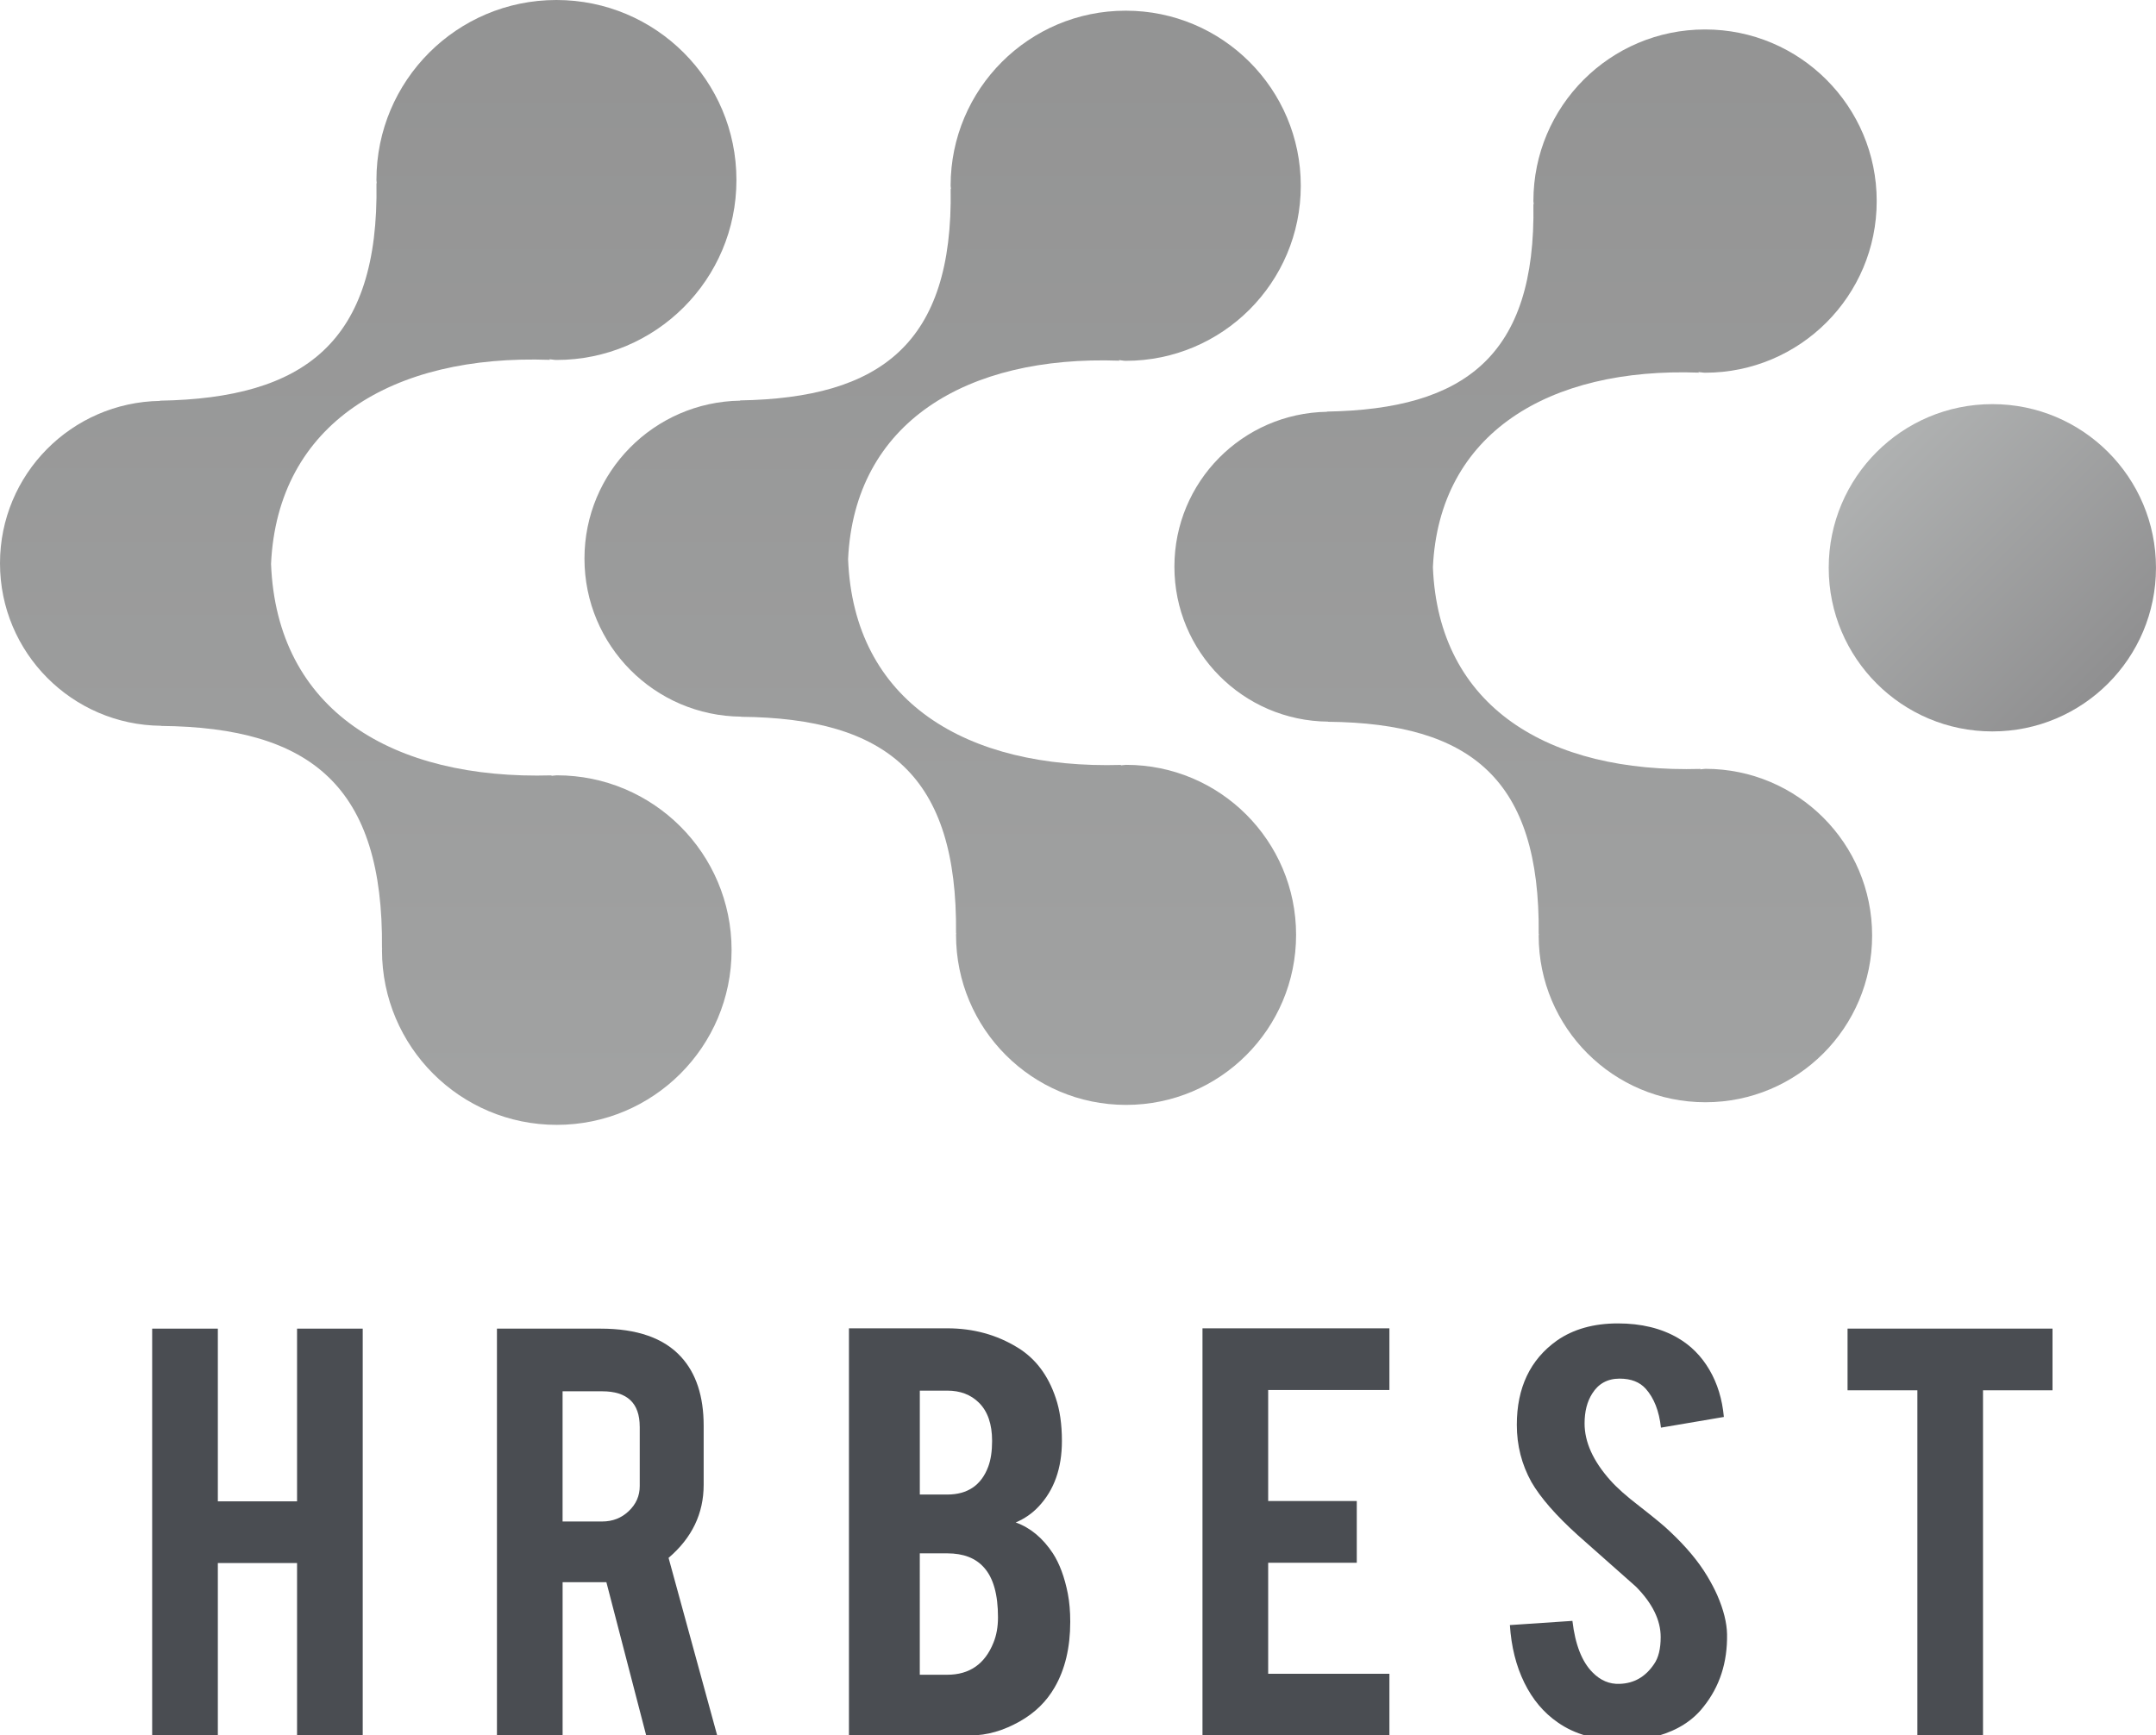 <?xml version="1.0" encoding="utf-8"?>
<!-- Generator: Adobe Illustrator 15.1.0, SVG Export Plug-In . SVG Version: 6.00 Build 0)  -->
<!DOCTYPE svg PUBLIC "-//W3C//DTD SVG 1.1//EN" "http://www.w3.org/Graphics/SVG/1.1/DTD/svg11.dtd">
<svg version="1.1" id="レイヤー_1" xmlns="http://www.w3.org/2000/svg" xmlns:xlink="http://www.w3.org/1999/xlink" x="0px"
	 y="0px" viewBox="0 0 80.475 64.782" enable-background="new 0 0 80.475 64.782"
	 xml:space="preserve">
<g>
	<defs>
		<path id="SVGID_1_" d="M74.364,15.086c-3.371,0-6.105,2.733-6.105,6.106v0.005c0,3.372,2.734,6.106,6.105,6.106h0.006
			c3.371,0,6.104-2.734,6.104-6.106v-0.005c0-3.373-2.733-6.106-6.104-6.106H74.364z"/>
	</defs>
	<clipPath id="SVGID_2_">
		<use xlink:href="#SVGID_1_"  overflow="visible"/>
	</clipPath>
</g>
<g>
	<defs>
		<path id="SVGID_3_" d="M20.766,0c-3.708,0-6.715,3.007-6.715,6.716v0.006c0,0.042,0.011,0.081,0.012,0.123l-0.011-0.012
			c0.101,5.956-2.701,8.033-8.084,8.124l0.008,0.008C2.668,15.017,0,17.705,0,21.025v0.005c0,3.333,2.69,6.034,6.016,6.063
			l-0.004,0.005c5.612,0.054,8.305,2.273,8.246,8.305l0.007-0.008c0,0.023-0.007,0.046-0.007,0.068v0.006
			c0,3.602,2.92,6.521,6.522,6.521h0.005c3.602,0,6.522-2.92,6.522-6.521v-0.006c0-3.602-2.92-6.521-6.522-6.521H20.78
			c-0.069,0-0.134,0.018-0.203,0.02l0.017-0.018c-5.954,0.172-10.265-2.428-10.477-7.895c0.243-5.241,4.535-7.829,10.41-7.616
			l-0.022-0.023c0.089,0.004,0.172,0.027,0.261,0.027h0.006c3.709,0,6.716-3.007,6.716-6.715V6.716C27.488,3.007,24.481,0,20.772,0
			H20.766z"/>
	</defs>
	<clipPath id="SVGID_4_">
		<use xlink:href="#SVGID_3_"  overflow="visible"/>
	</clipPath>
</g>
<g>
	<defs>
		<path id="SVGID_5_" d="M42.015,0.399c-3.607,0-6.532,2.924-6.532,6.532v0.006c0,0.04,0.012,0.078,0.013,0.119l-0.012-0.011
			c0.099,5.794-2.628,7.813-7.863,7.902l0.008,0.009c-3.218,0.049-5.813,2.665-5.813,5.894v0.004c0,3.243,2.616,5.87,5.852,5.898
			l-0.005,0.005c5.459,0.053,8.079,2.212,8.022,8.079l0.006-0.007c0,0.023-0.006,0.044-0.006,0.066V34.9
			c0,3.504,2.84,6.345,6.344,6.345h0.005c3.504,0,6.344-2.841,6.344-6.345v-0.005c0-3.504-2.84-6.344-6.344-6.344h-0.005
			c-0.068,0-0.131,0.018-0.197,0.02l0.016-0.017c-5.792,0.166-9.986-2.363-10.192-7.681c0.237-5.098,4.411-7.615,10.127-7.409
			l-0.021-0.021c0.086,0.003,0.167,0.026,0.253,0.026h0.006c3.608,0,6.532-2.925,6.532-6.532V6.931c0-3.608-2.924-6.532-6.532-6.532
			H42.015z"/>
	</defs>
	<clipPath id="SVGID_6_">
		<use xlink:href="#SVGID_5_"  overflow="visible"/>
	</clipPath>
</g>
<g>
	<defs>
		<path id="SVGID_7_" d="M63.64,1.1c-3.537,0-6.404,2.868-6.404,6.404V7.51c0,0.04,0.012,0.077,0.013,0.118l-0.013-0.012
			c0.098,5.681-2.576,7.661-7.709,7.748l0.008,0.008c-3.155,0.049-5.699,2.613-5.699,5.779v0.005c0,3.179,2.564,5.755,5.738,5.782
			l-0.006,0.005c5.353,0.052,7.922,2.168,7.865,7.921l0.008-0.007c0,0.021-0.008,0.043-0.008,0.063v0.006
			c0,3.435,2.785,6.22,6.221,6.22h0.004c3.436,0,6.221-2.785,6.221-6.22v-0.006c0-3.435-2.785-6.22-6.221-6.22h-0.004
			c-0.066,0-0.129,0.018-0.193,0.02l0.016-0.017c-5.678,0.164-9.789-2.316-9.992-7.53c0.231-4.998,4.324-7.466,9.928-7.263
			l-0.021-0.022c0.085,0.004,0.164,0.025,0.249,0.025h0.006c3.536,0,6.403-2.867,6.403-6.404V7.504c0-3.536-2.867-6.404-6.403-6.404
			H63.64z"/>
	</defs>
	<clipPath id="SVGID_8_">
		<use xlink:href="#SVGID_7_"  overflow="visible"/>
	</clipPath>
</g>
<g>
	<defs>
		<path id="SVGID_9_" d="M74.364,15.086c-3.371,0-6.105,2.733-6.105,6.106v0.005c0,3.372,2.734,6.106,6.105,6.106h0.006
			c3.371,0,6.104-2.734,6.104-6.106v-0.005c0-3.373-2.733-6.106-6.104-6.106H74.364z"/>
	</defs>
	<clipPath id="SVGID_10_">
		<use xlink:href="#SVGID_9_"  overflow="visible"/>
	</clipPath>
</g>
<g>
	<defs>
		<path id="SVGID_11_" d="M20.766,0c-3.708,0-6.715,3.007-6.715,6.716v0.006c0,0.042,0.011,0.081,0.012,0.123l-0.011-0.012
			c0.101,5.956-2.701,8.033-8.084,8.124l0.008,0.008C2.668,15.017,0,17.705,0,21.025v0.005c0,3.333,2.69,6.034,6.016,6.063
			l-0.004,0.005c5.612,0.054,8.305,2.273,8.246,8.305l0.007-0.008c0,0.023-0.007,0.046-0.007,0.068v0.006
			c0,3.602,2.92,6.521,6.522,6.521h0.005c3.602,0,6.522-2.92,6.522-6.521v-0.006c0-3.602-2.92-6.521-6.522-6.521H20.78
			c-0.069,0-0.134,0.018-0.203,0.02l0.017-0.018c-5.954,0.172-10.265-2.428-10.477-7.895c0.243-5.241,4.535-7.829,10.41-7.616
			l-0.022-0.023c0.089,0.004,0.172,0.027,0.261,0.027h0.006c3.709,0,6.716-3.007,6.716-6.715V6.716C27.488,3.007,24.481,0,20.772,0
			H20.766z"/>
	</defs>
	<clipPath id="SVGID_12_">
		<use xlink:href="#SVGID_11_"  overflow="visible"/>
	</clipPath>
</g>
<g>
	<defs>
		<path id="SVGID_13_" d="M42.015,0.399c-3.607,0-6.532,2.924-6.532,6.532v0.006c0,0.04,0.012,0.078,0.013,0.119l-0.012-0.011
			c0.099,5.794-2.628,7.813-7.863,7.902l0.008,0.009c-3.218,0.049-5.813,2.665-5.813,5.894v0.004c0,3.243,2.616,5.87,5.852,5.898
			l-0.005,0.005c5.459,0.053,8.079,2.212,8.022,8.079l0.006-0.007c0,0.023-0.006,0.044-0.006,0.066V34.9
			c0,3.504,2.84,6.345,6.344,6.345h0.005c3.504,0,6.344-2.841,6.344-6.345v-0.005c0-3.504-2.84-6.344-6.344-6.344h-0.005
			c-0.068,0-0.131,0.018-0.197,0.02l0.016-0.017c-5.792,0.166-9.986-2.363-10.192-7.681c0.237-5.098,4.411-7.615,10.127-7.409
			l-0.021-0.021c0.086,0.003,0.167,0.026,0.253,0.026h0.006c3.608,0,6.532-2.925,6.532-6.532V6.931c0-3.608-2.924-6.532-6.532-6.532
			H42.015z"/>
	</defs>
	<clipPath id="SVGID_14_">
		<use xlink:href="#SVGID_13_"  overflow="visible"/>
	</clipPath>
</g>
<g>
	<defs>
		<path id="SVGID_15_" d="M63.64,1.1c-3.537,0-6.404,2.868-6.404,6.404V7.51c0,0.04,0.012,0.077,0.013,0.118l-0.013-0.012
			c0.098,5.681-2.576,7.661-7.709,7.748l0.008,0.008c-3.155,0.049-5.699,2.613-5.699,5.779v0.005c0,3.179,2.564,5.755,5.738,5.782
			l-0.006,0.005c5.353,0.052,7.922,2.168,7.865,7.921l0.008-0.007c0,0.021-0.008,0.043-0.008,0.063v0.006
			c0,3.435,2.785,6.22,6.221,6.22h0.004c3.436,0,6.221-2.785,6.221-6.22v-0.006c0-3.435-2.785-6.22-6.221-6.22h-0.004
			c-0.066,0-0.129,0.018-0.193,0.02l0.016-0.017c-5.678,0.164-9.789-2.316-9.992-7.53c0.231-4.998,4.324-7.466,9.928-7.263
			l-0.021-0.022c0.085,0.004,0.164,0.025,0.249,0.025h0.006c3.536,0,6.403-2.867,6.403-6.404V7.504c0-3.536-2.867-6.404-6.403-6.404
			H63.64z"/>
	</defs>
	<clipPath id="SVGID_16_">
		<use xlink:href="#SVGID_15_"  overflow="visible"/>
	</clipPath>
</g>
<g>
	<path fill="#4A4D52" d="M8.131,58.347v6.436H5.68V49.597h2.451v6.447h2.957v-6.447h2.451v15.186h-2.451v-6.436H8.131z"/>
	<path fill="#4A4D52" d="M22.413,49.597c1.366,0,2.369,0.352,3.009,1.055c0.562,0.613,0.843,1.471,0.843,2.568v2.207
		c0,1.074-0.437,1.982-1.31,2.727l1.815,6.629h-2.65l-1.486-5.721c-0.069,0-0.143,0-0.22,0h-1.414v5.721h-2.451V49.597H22.413z
		 M23.878,53.257c0-0.881-0.467-1.321-1.4-1.321h-1.479v4.86h1.479c0.389,0,0.72-0.129,0.992-0.389
		c0.272-0.258,0.409-0.568,0.409-0.933V53.257z"/>
	<path fill="#4A4D52" d="M31.688,64.782V49.585h3.67c0.968,0,1.841,0.238,2.619,0.715c0.666,0.404,1.142,1.029,1.427,1.879
		c0.156,0.452,0.233,0.989,0.233,1.611c0,1.018-0.29,1.834-0.869,2.448c-0.242,0.259-0.528,0.456-0.856,0.594
		c0.544,0.194,1.007,0.577,1.387,1.151c0.251,0.388,0.437,0.889,0.558,1.503c0.061,0.315,0.091,0.667,0.091,1.054
		c0,0.963-0.194,1.778-0.583,2.449c-0.303,0.525-0.73,0.945-1.284,1.26c-0.623,0.355-1.241,0.533-1.854,0.533H31.688z M34.333,55.79
		h1.025c0.76,0,1.271-0.348,1.53-1.043c0.095-0.258,0.143-0.577,0.143-0.957c0-0.631-0.165-1.107-0.493-1.43
		c-0.303-0.299-0.696-0.449-1.18-0.449h-1.025V55.79z M34.333,62.517h1.025c0.83,0,1.405-0.4,1.725-1.2
		c0.112-0.274,0.168-0.59,0.168-0.945c0-0.849-0.173-1.466-0.519-1.854c-0.312-0.355-0.77-0.533-1.375-0.533h-1.025V62.517z"/>
	<path fill="#4A4D52" d="M44.884,64.782V49.585h6.977v2.303h-4.525v4.145h3.307v2.303h-3.307v4.145h4.525v2.303H44.884z"/>
	<path fill="#4A4D52" d="M64.464,61.001c0.018,1.059-0.277,1.964-0.882,2.715c-0.397,0.51-0.96,0.869-1.687,1.079
		c-0.389,0.112-0.842,0.169-1.361,0.169c-0.959,0-1.755-0.222-2.387-0.666c-0.527-0.363-0.943-0.858-1.25-1.484
		c-0.308-0.627-0.486-1.344-0.539-2.151l2.334-0.157c0.104,0.885,0.355,1.526,0.752,1.924c0.295,0.301,0.632,0.443,1.012,0.427
		c0.537-0.017,0.965-0.263,1.284-0.739c0.164-0.234,0.247-0.57,0.247-1.008c0-0.631-0.308-1.258-0.922-1.88
		c-0.484-0.429-1.21-1.071-2.178-1.929c-0.813-0.736-1.388-1.395-1.725-1.978c-0.363-0.655-0.545-1.366-0.545-2.135
		c0-1.383,0.496-2.431,1.491-3.142c0.614-0.429,1.374-0.644,2.282-0.644c0.873,0,1.621,0.183,2.244,0.546
		c0.483,0.283,0.875,0.678,1.173,1.188c0.298,0.509,0.478,1.095,0.538,1.758l-2.348,0.399c-0.068-0.622-0.259-1.106-0.57-1.454
		c-0.225-0.25-0.549-0.376-0.973-0.376c-0.449,0-0.791,0.187-1.023,0.558c-0.191,0.299-0.285,0.671-0.285,1.115
		c0,0.695,0.318,1.402,0.959,2.121c0.242,0.274,0.605,0.598,1.09,0.969c0.57,0.445,0.946,0.756,1.127,0.934
		c0.605,0.566,1.072,1.123,1.401,1.673c0.155,0.259,0.28,0.497,0.376,0.715C64.334,60.089,64.455,60.573,64.464,61.001z"/>
	<path fill="#4A4D52" d="M71.568,51.899h-2.606v-2.303h7.65v2.303h-2.594v12.883h-2.45V51.899z"/>
</g>
<g>
	<defs>
		<path id="SVGID_17_" d="M74.364,15.086c-3.371,0-6.105,2.733-6.105,6.106v0.005c0,3.372,2.734,6.106,6.105,6.106h0.006
			c3.371,0,6.104-2.734,6.104-6.106v-0.005c0-3.373-2.733-6.106-6.104-6.106H74.364z"/>
	</defs>
	<clipPath id="SVGID_18_">
		<use xlink:href="#SVGID_17_"  overflow="visible"/>
	</clipPath>
	
		<linearGradient id="SVGID_19_" gradientUnits="userSpaceOnUse" x1="-839.5" y1="560.905" x2="-838.5" y2="560.905" gradientTransform="matrix(8.64 8.64 8.64 -8.64 2477.041 12116.097)">
		<stop  offset="0" style="stop-color:#B0B2B2"/>
		<stop  offset="0.004" style="stop-color:#B0B2B2"/>
		<stop  offset="1" style="stop-color:#909091"/>
	</linearGradient>
	<polygon clip-path="url(#SVGID_18_)" fill="url(#SVGID_19_)" points="74.366,8.978 86.583,21.195 74.366,33.411 62.15,21.195 	"/>
</g>
<g>
	<defs>
		<path id="SVGID_20_" d="M20.766,0c-3.708,0-6.715,3.007-6.715,6.716v0.006c0,0.042,0.011,0.081,0.012,0.123l-0.011-0.012
			c0.101,5.956-2.701,8.033-8.084,8.124l0.008,0.008C2.668,15.017,0,17.705,0,21.025v0.005c0,3.333,2.69,6.034,6.016,6.063
			l-0.004,0.005c5.612,0.054,8.305,2.273,8.246,8.305l0.007-0.008c0,0.023-0.007,0.046-0.007,0.068v0.006
			c0,3.602,2.92,6.521,6.522,6.521h0.005c3.602,0,6.522-2.92,6.522-6.521v-0.006c0-3.602-2.92-6.521-6.522-6.521H20.78
			c-0.069,0-0.134,0.018-0.203,0.02l0.017-0.018c-5.954,0.172-10.265-2.428-10.477-7.895c0.243-5.241,4.535-7.829,10.41-7.616
			l-0.022-0.023c0.089,0.004,0.172,0.027,0.261,0.027h0.006c3.709,0,6.716-3.007,6.716-6.715V6.716C27.488,3.007,24.481,0,20.772,0
			H20.766z"/>
	</defs>
	<clipPath id="SVGID_21_">
		<use xlink:href="#SVGID_20_"  overflow="visible"/>
	</clipPath>
	
		<linearGradient id="SVGID_22_" gradientUnits="userSpaceOnUse" x1="-918" y1="540.034" x2="-917" y2="540.034" gradientTransform="matrix(0 -186.727 186.727 0 -100825.312 -171332.422)">
		<stop  offset="0" style="stop-color:#B0B2B2"/>
		<stop  offset="0.004" style="stop-color:#B0B2B2"/>
		<stop  offset="1" style="stop-color:#6E6C6C"/>
	</linearGradient>
	<rect clip-path="url(#SVGID_21_)" fill="url(#SVGID_22_)" width="27.488" height="41.991"/>
</g>
<g>
	<defs>
		<path id="SVGID_23_" d="M42.015,0.399c-3.607,0-6.532,2.924-6.532,6.532v0.006c0,0.04,0.012,0.078,0.013,0.119l-0.012-0.011
			c0.099,5.794-2.628,7.813-7.863,7.902l0.008,0.009c-3.218,0.049-5.813,2.665-5.813,5.894v0.004c0,3.243,2.616,5.87,5.852,5.898
			l-0.005,0.005c5.459,0.053,8.079,2.212,8.022,8.079l0.006-0.007c0,0.023-0.006,0.044-0.006,0.066V34.9
			c0,3.504,2.84,6.345,6.344,6.345h0.005c3.504,0,6.344-2.841,6.344-6.345v-0.005c0-3.504-2.84-6.344-6.344-6.344h-0.005
			c-0.068,0-0.131,0.018-0.197,0.02l0.016-0.017c-5.792,0.166-9.986-2.363-10.192-7.681c0.237-5.098,4.411-7.615,10.127-7.409
			l-0.021-0.021c0.086,0.003,0.167,0.026,0.253,0.026h0.006c3.608,0,6.532-2.925,6.532-6.532V6.931c0-3.608-2.924-6.532-6.532-6.532
			H42.015z"/>
	</defs>
	<clipPath id="SVGID_24_">
		<use xlink:href="#SVGID_23_"  overflow="visible"/>
	</clipPath>
	
		<linearGradient id="SVGID_25_" gradientUnits="userSpaceOnUse" x1="-918" y1="540.034" x2="-917" y2="540.034" gradientTransform="matrix(0 -186.727 186.727 0 -100803.812 -171332.422)">
		<stop  offset="0" style="stop-color:#B0B2B2"/>
		<stop  offset="0.004" style="stop-color:#B0B2B2"/>
		<stop  offset="1" style="stop-color:#6E6C6C"/>
	</linearGradient>
	<rect x="21.816" y="0.399" clip-path="url(#SVGID_24_)" fill="url(#SVGID_25_)" width="26.737" height="40.846"/>
</g>
<g>
	<defs>
		<path id="SVGID_26_" d="M63.64,1.1c-3.537,0-6.404,2.868-6.404,6.404V7.51c0,0.04,0.012,0.077,0.013,0.118l-0.013-0.012
			c0.098,5.681-2.576,7.661-7.709,7.748l0.008,0.008c-3.155,0.049-5.699,2.613-5.699,5.779v0.005c0,3.179,2.564,5.755,5.738,5.782
			l-0.006,0.005c5.353,0.052,7.922,2.168,7.865,7.921l0.008-0.007c0,0.021-0.008,0.043-0.008,0.063v0.006
			c0,3.435,2.785,6.22,6.221,6.22h0.004c3.436,0,6.221-2.785,6.221-6.22v-0.006c0-3.435-2.785-6.22-6.221-6.22h-0.004
			c-0.066,0-0.129,0.018-0.193,0.02l0.016-0.017c-5.678,0.164-9.789-2.316-9.992-7.53c0.231-4.998,4.324-7.466,9.928-7.263
			l-0.021-0.022c0.085,0.004,0.164,0.025,0.249,0.025h0.006c3.536,0,6.403-2.867,6.403-6.404V7.504c0-3.536-2.867-6.404-6.403-6.404
			H63.64z"/>
	</defs>
	<clipPath id="SVGID_27_">
		<use xlink:href="#SVGID_26_"  overflow="visible"/>
	</clipPath>
	
		<linearGradient id="SVGID_28_" gradientUnits="userSpaceOnUse" x1="-918" y1="540.034" x2="-917" y2="540.034" gradientTransform="matrix(0 -186.727 186.727 0 -100782.062 -171332.422)">
		<stop  offset="0" style="stop-color:#B0B2B2"/>
		<stop  offset="0.004" style="stop-color:#B0B2B2"/>
		<stop  offset="1" style="stop-color:#6E6C6C"/>
	</linearGradient>
	<rect x="43.835" y="1.1" clip-path="url(#SVGID_27_)" fill="url(#SVGID_28_)" width="26.214" height="40.047"/>
</g>
</svg>

